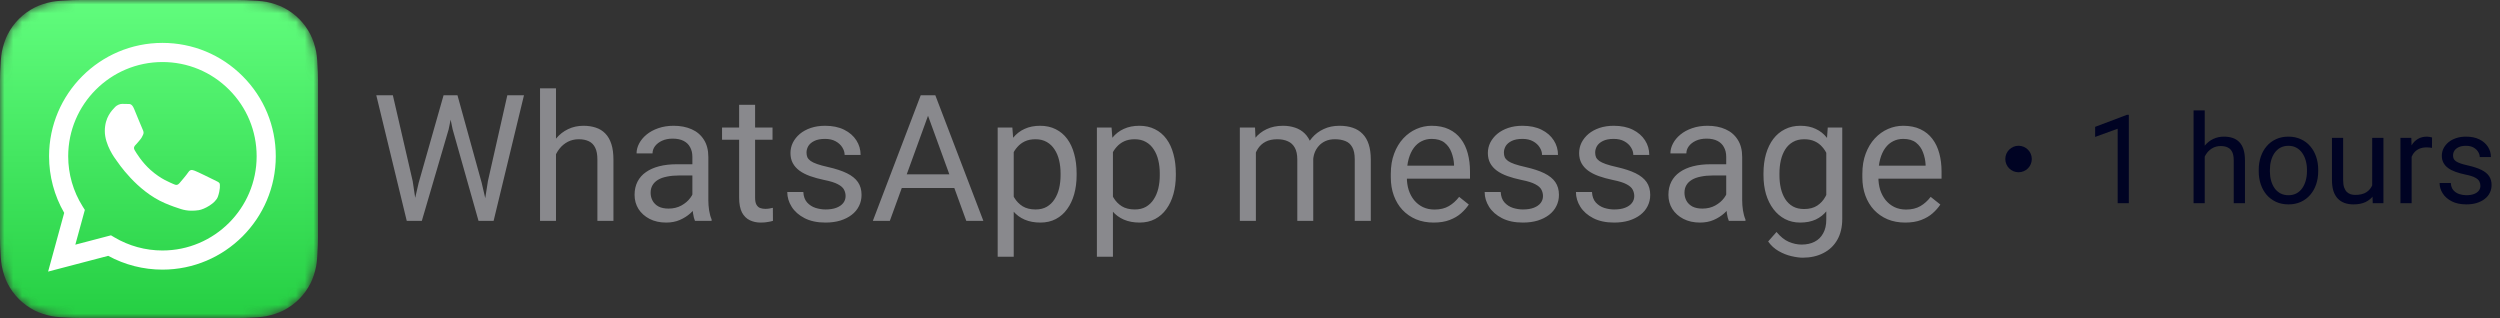 <svg width="283" height="36" viewBox="0 0 283 36" fill="none" xmlns="http://www.w3.org/2000/svg">
<rect x="0" y="0" width="283" height="36" fill="#333333" stroke="none"/>
<mask id="mask0_188_1473" style="mask-type:luminance" maskUnits="userSpaceOnUse" x="0" y="0" width="36" height="36">
<path fill-rule="evenodd" clip-rule="evenodd" d="M8.184 0.018C7.381 0.046 6.346 0.109 5.876 0.204C5.158 0.349 4.48 0.569 3.916 0.856C3.254 1.194 2.66 1.624 2.148 2.136C1.634 2.649 1.201 3.243 0.862 3.907C0.576 4.468 0.356 5.141 0.211 5.855C0.114 6.33 0.05 7.373 0.021 8.181C0.009 8.511 0.003 8.938 0.003 9.136L0 26.861C0 27.058 0.006 27.485 0.018 27.816C0.046 28.619 0.109 29.654 0.204 30.124C0.349 30.842 0.569 31.52 0.856 32.084C1.194 32.746 1.624 33.34 2.136 33.852C2.649 34.366 3.243 34.799 3.907 35.138C4.468 35.424 5.142 35.644 5.855 35.789C6.33 35.886 7.373 35.95 8.181 35.979C8.511 35.991 8.939 35.997 9.136 35.997L26.862 36C27.058 36 27.485 35.994 27.816 35.982C28.619 35.954 29.654 35.891 30.124 35.796C30.842 35.651 31.52 35.431 32.084 35.144C32.746 34.806 33.34 34.376 33.852 33.864C34.366 33.351 34.799 32.757 35.138 32.093C35.424 31.532 35.644 30.858 35.789 30.145C35.886 29.67 35.95 28.627 35.979 27.819C35.991 27.489 35.997 27.061 35.997 26.864L36 9.138C36 8.942 35.994 8.514 35.982 8.184C35.954 7.381 35.891 6.346 35.796 5.876C35.651 5.158 35.431 4.48 35.144 3.916C34.806 3.254 34.376 2.66 33.864 2.147C33.351 1.634 32.757 1.201 32.093 0.862C31.532 0.576 30.859 0.356 30.145 0.21C29.67 0.114 28.627 0.05 27.819 0.021C27.489 0.009 27.062 0.003 26.864 0.003L9.138 -8.7738e-05C8.942 -8.7738e-05 8.515 0.006 8.184 0.018Z" fill="white"/>
</mask>
<g mask="url(#mask0_188_1473)">
<path d="M8.184 0.018C7.381 0.046 6.346 0.109 5.876 0.204C5.158 0.349 4.48 0.569 3.916 0.856C3.254 1.194 2.66 1.624 2.148 2.136C1.634 2.649 1.201 3.243 0.862 3.907C0.576 4.468 0.356 5.141 0.211 5.855C0.114 6.33 0.05 7.373 0.021 8.181C0.009 8.511 0.003 8.938 0.003 9.136L0 26.861C0 27.058 0.006 27.485 0.018 27.816C0.046 28.619 0.109 29.654 0.204 30.124C0.349 30.842 0.569 31.52 0.856 32.084C1.194 32.746 1.624 33.34 2.136 33.852C2.649 34.366 3.243 34.799 3.907 35.138C4.468 35.424 5.142 35.644 5.855 35.789C6.33 35.886 7.373 35.95 8.181 35.979C8.511 35.991 8.939 35.997 9.136 35.997L26.862 36C27.058 36 27.485 35.994 27.816 35.982C28.619 35.954 29.654 35.891 30.124 35.796C30.842 35.651 31.52 35.431 32.084 35.144C32.746 34.806 33.34 34.376 33.852 33.864C34.366 33.351 34.799 32.757 35.138 32.093C35.424 31.532 35.644 30.858 35.789 30.145C35.886 29.67 35.95 28.627 35.979 27.819C35.991 27.489 35.997 27.061 35.997 26.864L36 9.138C36 8.942 35.994 8.514 35.982 8.184C35.954 7.381 35.891 6.346 35.796 5.876C35.651 5.158 35.431 4.48 35.144 3.916C34.806 3.254 34.376 2.66 33.864 2.147C33.351 1.634 32.757 1.201 32.093 0.862C31.532 0.576 30.859 0.356 30.145 0.21C29.67 0.114 28.627 0.05 27.819 0.021C27.489 0.009 27.062 0.003 26.864 0.003L9.138 -8.7738e-05C8.942 -8.7738e-05 8.515 0.006 8.184 0.018Z" fill="url(#paint0_linear_188_1473)"/>
<path fill-rule="evenodd" clip-rule="evenodd" d="M24.236 20.369C23.915 20.209 22.339 19.433 22.045 19.327C21.751 19.22 21.537 19.166 21.323 19.487C21.11 19.808 20.495 20.53 20.308 20.744C20.121 20.958 19.934 20.985 19.613 20.824C19.293 20.664 18.26 20.325 17.035 19.233C16.082 18.383 15.438 17.333 15.251 17.012C15.064 16.692 15.231 16.518 15.392 16.358C15.536 16.215 15.712 15.984 15.873 15.797C16.033 15.61 16.087 15.476 16.193 15.262C16.3 15.048 16.247 14.861 16.167 14.7C16.087 14.54 15.445 12.962 15.178 12.32C14.918 11.695 14.653 11.78 14.457 11.77C14.27 11.761 14.056 11.759 13.842 11.759C13.628 11.759 13.281 11.839 12.987 12.16C12.693 12.481 11.865 13.257 11.865 14.834C11.865 16.412 13.014 17.936 13.174 18.15C13.334 18.364 15.435 21.602 18.652 22.99C19.417 23.32 20.014 23.517 20.48 23.665C21.248 23.909 21.947 23.875 22.499 23.792C23.115 23.7 24.396 23.017 24.663 22.268C24.93 21.519 24.93 20.878 24.85 20.744C24.77 20.61 24.556 20.53 24.236 20.369ZM18.386 28.355H18.381C16.468 28.354 14.591 27.84 12.953 26.869L12.563 26.638L8.527 27.697L9.604 23.762L9.35 23.358C8.283 21.661 7.719 19.699 7.72 17.684C7.722 11.805 12.507 7.022 18.39 7.022C21.239 7.023 23.917 8.134 25.931 10.149C27.945 12.165 29.053 14.844 29.052 17.693C29.049 23.572 24.265 28.355 18.386 28.355ZM27.464 8.618C25.041 6.193 21.819 4.857 18.387 4.855C11.313 4.855 5.557 10.61 5.554 17.683C5.553 19.944 6.144 22.151 7.267 24.096L5.446 30.744L12.249 28.96C14.123 29.982 16.234 30.521 18.381 30.522H18.387H18.387C25.459 30.522 31.216 24.767 31.219 17.693C31.221 14.265 29.887 11.042 27.464 8.618Z" fill="white"/>
</g>
<path d="M47.391 20.703L50.213 10.781H51.58L50.789 14.639L47.752 25H46.395L47.391 20.703ZM44.471 10.781L46.717 20.508L47.391 25H46.043L42.596 10.781H44.471ZM55.232 20.498L57.43 10.781H59.315L55.877 25H54.529L55.232 20.498ZM51.785 10.781L54.529 20.703L55.525 25H54.168L51.238 14.639L50.438 10.781H51.785ZM62.938 10V25H61.131V10H62.938ZM62.508 19.316L61.756 19.287C61.762 18.564 61.87 17.897 62.078 17.285C62.286 16.667 62.579 16.13 62.957 15.674C63.335 15.218 63.784 14.867 64.305 14.619C64.832 14.365 65.415 14.238 66.053 14.238C66.574 14.238 67.042 14.31 67.459 14.453C67.876 14.59 68.231 14.811 68.523 15.117C68.823 15.423 69.051 15.82 69.207 16.309C69.363 16.79 69.441 17.38 69.441 18.076V25H67.625V18.057C67.625 17.503 67.544 17.061 67.381 16.729C67.218 16.39 66.981 16.146 66.668 15.996C66.356 15.84 65.971 15.762 65.516 15.762C65.066 15.762 64.656 15.856 64.285 16.045C63.921 16.234 63.605 16.494 63.338 16.826C63.078 17.158 62.872 17.539 62.723 17.969C62.579 18.392 62.508 18.841 62.508 19.316ZM78.377 23.193V17.754C78.377 17.337 78.292 16.976 78.123 16.67C77.96 16.357 77.713 16.116 77.381 15.947C77.049 15.778 76.639 15.693 76.15 15.693C75.695 15.693 75.294 15.771 74.949 15.928C74.611 16.084 74.344 16.289 74.148 16.543C73.96 16.797 73.865 17.07 73.865 17.363H72.059C72.059 16.986 72.156 16.611 72.352 16.24C72.547 15.869 72.827 15.534 73.191 15.234C73.562 14.928 74.005 14.688 74.519 14.512C75.04 14.329 75.62 14.238 76.258 14.238C77.026 14.238 77.703 14.368 78.289 14.629C78.882 14.889 79.344 15.283 79.676 15.81C80.014 16.331 80.184 16.986 80.184 17.773V22.695C80.184 23.047 80.213 23.421 80.272 23.818C80.337 24.215 80.431 24.557 80.555 24.844V25H78.67C78.579 24.792 78.507 24.515 78.455 24.17C78.403 23.818 78.377 23.493 78.377 23.193ZM78.689 18.594L78.709 19.863H76.883C76.368 19.863 75.909 19.906 75.506 19.99C75.102 20.068 74.764 20.189 74.49 20.352C74.217 20.514 74.008 20.719 73.865 20.967C73.722 21.208 73.65 21.491 73.65 21.816C73.65 22.148 73.725 22.451 73.875 22.725C74.025 22.998 74.249 23.216 74.549 23.379C74.855 23.535 75.229 23.613 75.672 23.613C76.225 23.613 76.713 23.496 77.137 23.262C77.56 23.027 77.895 22.741 78.143 22.402C78.397 22.064 78.533 21.735 78.553 21.416L79.324 22.285C79.279 22.559 79.155 22.861 78.953 23.193C78.751 23.525 78.481 23.844 78.143 24.15C77.811 24.45 77.413 24.701 76.951 24.902C76.495 25.098 75.981 25.195 75.408 25.195C74.692 25.195 74.064 25.055 73.523 24.775C72.99 24.495 72.573 24.121 72.273 23.652C71.981 23.177 71.834 22.646 71.834 22.061C71.834 21.494 71.945 20.996 72.166 20.566C72.387 20.13 72.706 19.769 73.123 19.482C73.54 19.189 74.041 18.968 74.627 18.818C75.213 18.669 75.867 18.594 76.59 18.594H78.689ZM87.449 14.434V15.82H81.736V14.434H87.449ZM83.67 11.865H85.477V22.383C85.477 22.741 85.532 23.011 85.643 23.193C85.753 23.376 85.897 23.496 86.072 23.555C86.248 23.613 86.437 23.643 86.639 23.643C86.788 23.643 86.945 23.63 87.107 23.604C87.277 23.571 87.404 23.545 87.488 23.525L87.498 25C87.355 25.046 87.166 25.088 86.932 25.127C86.704 25.172 86.427 25.195 86.102 25.195C85.659 25.195 85.252 25.107 84.881 24.932C84.51 24.756 84.213 24.463 83.992 24.053C83.777 23.636 83.67 23.076 83.67 22.373V11.865ZM95.721 22.197C95.721 21.937 95.662 21.696 95.545 21.475C95.434 21.247 95.203 21.042 94.852 20.859C94.507 20.671 93.986 20.508 93.289 20.371C92.703 20.247 92.172 20.101 91.697 19.932C91.228 19.762 90.828 19.557 90.496 19.316C90.171 19.076 89.92 18.792 89.744 18.467C89.568 18.141 89.481 17.76 89.481 17.324C89.481 16.908 89.572 16.514 89.754 16.143C89.943 15.771 90.206 15.443 90.545 15.156C90.89 14.87 91.303 14.645 91.785 14.482C92.267 14.32 92.804 14.238 93.397 14.238C94.243 14.238 94.966 14.388 95.564 14.688C96.163 14.987 96.622 15.387 96.941 15.889C97.26 16.384 97.42 16.934 97.42 17.539H95.613C95.613 17.246 95.525 16.963 95.35 16.689C95.18 16.41 94.93 16.178 94.598 15.996C94.272 15.814 93.872 15.723 93.397 15.723C92.895 15.723 92.488 15.801 92.176 15.957C91.87 16.107 91.645 16.299 91.502 16.533C91.365 16.768 91.297 17.015 91.297 17.275C91.297 17.471 91.329 17.646 91.394 17.803C91.466 17.953 91.59 18.092 91.766 18.223C91.941 18.346 92.189 18.463 92.508 18.574C92.827 18.685 93.234 18.796 93.728 18.906C94.594 19.102 95.307 19.336 95.867 19.609C96.427 19.883 96.844 20.218 97.117 20.615C97.391 21.012 97.527 21.494 97.527 22.061C97.527 22.523 97.43 22.946 97.234 23.33C97.046 23.714 96.769 24.046 96.404 24.326C96.046 24.6 95.617 24.814 95.115 24.971C94.62 25.12 94.064 25.195 93.445 25.195C92.514 25.195 91.727 25.029 91.082 24.697C90.438 24.365 89.949 23.936 89.617 23.408C89.285 22.881 89.119 22.324 89.119 21.738H90.936C90.962 22.233 91.105 22.627 91.365 22.92C91.626 23.206 91.945 23.412 92.322 23.535C92.7 23.652 93.074 23.711 93.445 23.711C93.94 23.711 94.353 23.646 94.686 23.516C95.024 23.385 95.281 23.206 95.457 22.979C95.633 22.751 95.721 22.49 95.721 22.197ZM105.438 12.041L100.73 25H98.807L104.227 10.781H105.467L105.438 12.041ZM109.383 25L104.666 12.041L104.637 10.781H105.877L111.316 25H109.383ZM109.139 19.736V21.279H101.15V19.736H109.139ZM114.754 16.465V29.062H112.938V14.434H114.598L114.754 16.465ZM121.873 19.629V19.834C121.873 20.602 121.782 21.315 121.6 21.973C121.417 22.624 121.15 23.19 120.799 23.672C120.454 24.154 120.027 24.528 119.52 24.795C119.012 25.062 118.429 25.195 117.771 25.195C117.101 25.195 116.508 25.085 115.994 24.863C115.48 24.642 115.044 24.32 114.686 23.896C114.327 23.473 114.041 22.965 113.826 22.373C113.618 21.781 113.475 21.113 113.396 20.371V19.277C113.475 18.496 113.621 17.796 113.836 17.178C114.051 16.559 114.334 16.032 114.686 15.596C115.044 15.153 115.477 14.818 115.984 14.59C116.492 14.355 117.078 14.238 117.742 14.238C118.406 14.238 118.995 14.368 119.51 14.629C120.024 14.883 120.457 15.247 120.809 15.723C121.16 16.198 121.424 16.768 121.6 17.432C121.782 18.089 121.873 18.822 121.873 19.629ZM120.057 19.834V19.629C120.057 19.102 120.001 18.607 119.891 18.145C119.78 17.676 119.607 17.266 119.373 16.914C119.145 16.556 118.852 16.276 118.494 16.074C118.136 15.866 117.71 15.762 117.215 15.762C116.759 15.762 116.362 15.84 116.023 15.996C115.691 16.152 115.408 16.364 115.174 16.631C114.939 16.891 114.747 17.191 114.598 17.529C114.454 17.861 114.347 18.206 114.275 18.564V21.094C114.406 21.549 114.588 21.979 114.822 22.383C115.057 22.78 115.369 23.102 115.76 23.35C116.15 23.59 116.642 23.711 117.234 23.711C117.723 23.711 118.143 23.61 118.494 23.408C118.852 23.2 119.145 22.917 119.373 22.559C119.607 22.201 119.78 21.79 119.891 21.328C120.001 20.859 120.057 20.361 120.057 19.834ZM125.984 16.465V29.062H124.168V14.434H125.828L125.984 16.465ZM133.104 19.629V19.834C133.104 20.602 133.012 21.315 132.83 21.973C132.648 22.624 132.381 23.19 132.029 23.672C131.684 24.154 131.258 24.528 130.75 24.795C130.242 25.062 129.66 25.195 129.002 25.195C128.331 25.195 127.739 25.085 127.225 24.863C126.71 24.642 126.274 24.32 125.916 23.896C125.558 23.473 125.271 22.965 125.057 22.373C124.848 21.781 124.705 21.113 124.627 20.371V19.277C124.705 18.496 124.852 17.796 125.066 17.178C125.281 16.559 125.564 16.032 125.916 15.596C126.274 15.153 126.707 14.818 127.215 14.59C127.723 14.355 128.309 14.238 128.973 14.238C129.637 14.238 130.226 14.368 130.74 14.629C131.255 14.883 131.688 15.247 132.039 15.723C132.391 16.198 132.654 16.768 132.83 17.432C133.012 18.089 133.104 18.822 133.104 19.629ZM131.287 19.834V19.629C131.287 19.102 131.232 18.607 131.121 18.145C131.01 17.676 130.838 17.266 130.604 16.914C130.376 16.556 130.083 16.276 129.725 16.074C129.367 15.866 128.94 15.762 128.445 15.762C127.99 15.762 127.592 15.84 127.254 15.996C126.922 16.152 126.639 16.364 126.404 16.631C126.17 16.891 125.978 17.191 125.828 17.529C125.685 17.861 125.577 18.206 125.506 18.564V21.094C125.636 21.549 125.818 21.979 126.053 22.383C126.287 22.78 126.6 23.102 126.99 23.35C127.381 23.59 127.872 23.711 128.465 23.711C128.953 23.711 129.373 23.61 129.725 23.408C130.083 23.2 130.376 22.917 130.604 22.559C130.838 22.201 131.01 21.79 131.121 21.328C131.232 20.859 131.287 20.361 131.287 19.834ZM142.166 16.533V25H140.35V14.434H142.068L142.166 16.533ZM141.795 19.316L140.955 19.287C140.962 18.564 141.056 17.897 141.238 17.285C141.421 16.667 141.691 16.13 142.049 15.674C142.407 15.218 142.853 14.867 143.387 14.619C143.921 14.365 144.539 14.238 145.242 14.238C145.737 14.238 146.193 14.31 146.609 14.453C147.026 14.59 147.387 14.808 147.693 15.107C147.999 15.407 148.237 15.791 148.406 16.26C148.576 16.729 148.66 17.295 148.66 17.959V25H146.854V18.047C146.854 17.494 146.759 17.051 146.57 16.719C146.388 16.387 146.128 16.146 145.789 15.996C145.451 15.84 145.053 15.762 144.598 15.762C144.064 15.762 143.618 15.856 143.26 16.045C142.902 16.234 142.615 16.494 142.4 16.826C142.186 17.158 142.029 17.539 141.932 17.969C141.84 18.392 141.795 18.841 141.795 19.316ZM148.641 18.32L147.43 18.691C147.436 18.112 147.531 17.555 147.713 17.021C147.902 16.488 148.172 16.012 148.523 15.596C148.882 15.179 149.321 14.85 149.842 14.609C150.363 14.362 150.958 14.238 151.629 14.238C152.195 14.238 152.697 14.313 153.133 14.463C153.576 14.613 153.947 14.844 154.246 15.156C154.552 15.462 154.783 15.856 154.939 16.338C155.096 16.82 155.174 17.393 155.174 18.057V25H153.357V18.037C153.357 17.445 153.263 16.986 153.074 16.66C152.892 16.328 152.632 16.097 152.293 15.967C151.961 15.83 151.564 15.762 151.102 15.762C150.704 15.762 150.353 15.83 150.047 15.967C149.741 16.104 149.484 16.292 149.275 16.533C149.067 16.768 148.908 17.038 148.797 17.344C148.693 17.65 148.641 17.975 148.641 18.32ZM162.293 25.195C161.557 25.195 160.89 25.072 160.291 24.824C159.699 24.57 159.188 24.215 158.758 23.76C158.335 23.304 158.009 22.764 157.781 22.139C157.553 21.514 157.439 20.83 157.439 20.088V19.678C157.439 18.818 157.566 18.053 157.82 17.383C158.074 16.706 158.419 16.133 158.855 15.664C159.292 15.195 159.786 14.841 160.34 14.6C160.893 14.359 161.466 14.238 162.059 14.238C162.814 14.238 163.465 14.368 164.012 14.629C164.565 14.889 165.018 15.254 165.369 15.723C165.721 16.185 165.981 16.732 166.15 17.363C166.32 17.988 166.404 18.672 166.404 19.414V20.225H158.514V18.75H164.598V18.613C164.572 18.145 164.474 17.689 164.305 17.246C164.142 16.803 163.882 16.439 163.523 16.152C163.165 15.866 162.677 15.723 162.059 15.723C161.648 15.723 161.271 15.81 160.926 15.986C160.581 16.156 160.285 16.41 160.037 16.748C159.79 17.087 159.598 17.5 159.461 17.988C159.324 18.477 159.256 19.04 159.256 19.678V20.088C159.256 20.589 159.324 21.061 159.461 21.504C159.604 21.94 159.809 22.324 160.076 22.656C160.35 22.988 160.678 23.249 161.062 23.438C161.453 23.626 161.896 23.721 162.391 23.721C163.029 23.721 163.569 23.59 164.012 23.33C164.454 23.07 164.842 22.721 165.174 22.285L166.268 23.154C166.04 23.499 165.75 23.828 165.398 24.141C165.047 24.453 164.614 24.707 164.1 24.902C163.592 25.098 162.99 25.195 162.293 25.195ZM174.666 22.197C174.666 21.937 174.607 21.696 174.49 21.475C174.38 21.247 174.148 21.042 173.797 20.859C173.452 20.671 172.931 20.508 172.234 20.371C171.648 20.247 171.118 20.101 170.643 19.932C170.174 19.762 169.773 19.557 169.441 19.316C169.116 19.076 168.865 18.792 168.689 18.467C168.514 18.141 168.426 17.76 168.426 17.324C168.426 16.908 168.517 16.514 168.699 16.143C168.888 15.771 169.152 15.443 169.49 15.156C169.835 14.87 170.249 14.645 170.73 14.482C171.212 14.32 171.749 14.238 172.342 14.238C173.188 14.238 173.911 14.388 174.51 14.688C175.109 14.987 175.568 15.387 175.887 15.889C176.206 16.384 176.365 16.934 176.365 17.539H174.559C174.559 17.246 174.471 16.963 174.295 16.689C174.126 16.41 173.875 16.178 173.543 15.996C173.217 15.814 172.817 15.723 172.342 15.723C171.84 15.723 171.434 15.801 171.121 15.957C170.815 16.107 170.59 16.299 170.447 16.533C170.311 16.768 170.242 17.015 170.242 17.275C170.242 17.471 170.275 17.646 170.34 17.803C170.411 17.953 170.535 18.092 170.711 18.223C170.887 18.346 171.134 18.463 171.453 18.574C171.772 18.685 172.179 18.796 172.674 18.906C173.54 19.102 174.253 19.336 174.812 19.609C175.372 19.883 175.789 20.218 176.062 20.615C176.336 21.012 176.473 21.494 176.473 22.061C176.473 22.523 176.375 22.946 176.18 23.33C175.991 23.714 175.714 24.046 175.35 24.326C174.992 24.6 174.562 24.814 174.061 24.971C173.566 25.12 173.009 25.195 172.391 25.195C171.46 25.195 170.672 25.029 170.027 24.697C169.383 24.365 168.895 23.936 168.562 23.408C168.23 22.881 168.064 22.324 168.064 21.738H169.881C169.907 22.233 170.05 22.627 170.311 22.92C170.571 23.206 170.89 23.412 171.268 23.535C171.645 23.652 172.02 23.711 172.391 23.711C172.885 23.711 173.299 23.646 173.631 23.516C173.969 23.385 174.227 23.206 174.402 22.979C174.578 22.751 174.666 22.49 174.666 22.197ZM184.998 22.197C184.998 21.937 184.939 21.696 184.822 21.475C184.712 21.247 184.48 21.042 184.129 20.859C183.784 20.671 183.263 20.508 182.566 20.371C181.98 20.247 181.45 20.101 180.975 19.932C180.506 19.762 180.105 19.557 179.773 19.316C179.448 19.076 179.197 18.792 179.021 18.467C178.846 18.141 178.758 17.76 178.758 17.324C178.758 16.908 178.849 16.514 179.031 16.143C179.22 15.771 179.484 15.443 179.822 15.156C180.167 14.87 180.581 14.645 181.062 14.482C181.544 14.32 182.081 14.238 182.674 14.238C183.52 14.238 184.243 14.388 184.842 14.688C185.441 14.987 185.9 15.387 186.219 15.889C186.538 16.384 186.697 16.934 186.697 17.539H184.891C184.891 17.246 184.803 16.963 184.627 16.689C184.458 16.41 184.207 16.178 183.875 15.996C183.549 15.814 183.149 15.723 182.674 15.723C182.173 15.723 181.766 15.801 181.453 15.957C181.147 16.107 180.923 16.299 180.779 16.533C180.643 16.768 180.574 17.015 180.574 17.275C180.574 17.471 180.607 17.646 180.672 17.803C180.743 17.953 180.867 18.092 181.043 18.223C181.219 18.346 181.466 18.463 181.785 18.574C182.104 18.685 182.511 18.796 183.006 18.906C183.872 19.102 184.585 19.336 185.145 19.609C185.704 19.883 186.121 20.218 186.395 20.615C186.668 21.012 186.805 21.494 186.805 22.061C186.805 22.523 186.707 22.946 186.512 23.33C186.323 23.714 186.046 24.046 185.682 24.326C185.324 24.6 184.894 24.814 184.393 24.971C183.898 25.12 183.341 25.195 182.723 25.195C181.792 25.195 181.004 25.029 180.359 24.697C179.715 24.365 179.227 23.936 178.895 23.408C178.562 22.881 178.396 22.324 178.396 21.738H180.213C180.239 22.233 180.382 22.627 180.643 22.92C180.903 23.206 181.222 23.412 181.6 23.535C181.977 23.652 182.352 23.711 182.723 23.711C183.217 23.711 183.631 23.646 183.963 23.516C184.301 23.385 184.559 23.206 184.734 22.979C184.91 22.751 184.998 22.49 184.998 22.197ZM195.408 23.193V17.754C195.408 17.337 195.324 16.976 195.154 16.67C194.992 16.357 194.744 16.116 194.412 15.947C194.08 15.778 193.67 15.693 193.182 15.693C192.726 15.693 192.326 15.771 191.98 15.928C191.642 16.084 191.375 16.289 191.18 16.543C190.991 16.797 190.896 17.07 190.896 17.363H189.09C189.09 16.986 189.188 16.611 189.383 16.24C189.578 15.869 189.858 15.534 190.223 15.234C190.594 14.928 191.036 14.688 191.551 14.512C192.072 14.329 192.651 14.238 193.289 14.238C194.057 14.238 194.734 14.368 195.32 14.629C195.913 14.889 196.375 15.283 196.707 15.81C197.046 16.331 197.215 16.986 197.215 17.773V22.695C197.215 23.047 197.244 23.421 197.303 23.818C197.368 24.215 197.462 24.557 197.586 24.844V25H195.701C195.61 24.792 195.538 24.515 195.486 24.17C195.434 23.818 195.408 23.493 195.408 23.193ZM195.721 18.594L195.74 19.863H193.914C193.4 19.863 192.941 19.906 192.537 19.99C192.133 20.068 191.795 20.189 191.521 20.352C191.248 20.514 191.04 20.719 190.896 20.967C190.753 21.208 190.682 21.491 190.682 21.816C190.682 22.148 190.757 22.451 190.906 22.725C191.056 22.998 191.281 23.216 191.58 23.379C191.886 23.535 192.26 23.613 192.703 23.613C193.257 23.613 193.745 23.496 194.168 23.262C194.591 23.027 194.926 22.741 195.174 22.402C195.428 22.064 195.564 21.735 195.584 21.416L196.355 22.285C196.31 22.559 196.186 22.861 195.984 23.193C195.783 23.525 195.512 23.844 195.174 24.15C194.842 24.45 194.445 24.701 193.982 24.902C193.527 25.098 193.012 25.195 192.439 25.195C191.723 25.195 191.095 25.055 190.555 24.775C190.021 24.495 189.604 24.121 189.305 23.652C189.012 23.177 188.865 22.646 188.865 22.061C188.865 21.494 188.976 20.996 189.197 20.566C189.419 20.13 189.738 19.769 190.154 19.482C190.571 19.189 191.072 18.968 191.658 18.818C192.244 18.669 192.898 18.594 193.621 18.594H195.721ZM206.902 14.434H208.543V24.775C208.543 25.706 208.354 26.501 207.977 27.158C207.599 27.816 207.072 28.314 206.395 28.652C205.724 28.997 204.949 29.17 204.07 29.17C203.706 29.17 203.276 29.111 202.781 28.994C202.293 28.884 201.811 28.691 201.336 28.418C200.867 28.151 200.473 27.79 200.154 27.334L201.102 26.26C201.544 26.794 202.007 27.165 202.488 27.373C202.977 27.581 203.458 27.686 203.934 27.686C204.507 27.686 205.001 27.578 205.418 27.363C205.835 27.148 206.157 26.829 206.385 26.406C206.619 25.99 206.736 25.475 206.736 24.863V16.758L206.902 14.434ZM199.627 19.834V19.629C199.627 18.822 199.721 18.089 199.91 17.432C200.105 16.768 200.382 16.198 200.74 15.723C201.105 15.247 201.544 14.883 202.059 14.629C202.573 14.368 203.152 14.238 203.797 14.238C204.461 14.238 205.04 14.355 205.535 14.59C206.036 14.818 206.46 15.153 206.805 15.596C207.156 16.032 207.433 16.559 207.635 17.178C207.837 17.796 207.977 18.496 208.055 19.277V20.176C207.983 20.951 207.843 21.647 207.635 22.266C207.433 22.884 207.156 23.412 206.805 23.848C206.46 24.284 206.036 24.619 205.535 24.854C205.034 25.081 204.448 25.195 203.777 25.195C203.146 25.195 202.573 25.062 202.059 24.795C201.551 24.528 201.115 24.154 200.75 23.672C200.385 23.19 200.105 22.624 199.91 21.973C199.721 21.315 199.627 20.602 199.627 19.834ZM201.434 19.629V19.834C201.434 20.361 201.486 20.856 201.59 21.318C201.701 21.781 201.867 22.188 202.088 22.539C202.316 22.891 202.605 23.167 202.957 23.369C203.309 23.564 203.729 23.662 204.217 23.662C204.816 23.662 205.311 23.535 205.701 23.281C206.092 23.027 206.401 22.692 206.629 22.275C206.863 21.859 207.046 21.406 207.176 20.918V18.564C207.104 18.206 206.993 17.861 206.844 17.529C206.701 17.191 206.512 16.891 206.277 16.631C206.049 16.364 205.766 16.152 205.428 15.996C205.089 15.84 204.692 15.762 204.236 15.762C203.742 15.762 203.315 15.866 202.957 16.074C202.605 16.276 202.316 16.556 202.088 16.914C201.867 17.266 201.701 17.676 201.59 18.145C201.486 18.607 201.434 19.102 201.434 19.629ZM215.672 25.195C214.936 25.195 214.269 25.072 213.67 24.824C213.077 24.57 212.566 24.215 212.137 23.76C211.714 23.304 211.388 22.764 211.16 22.139C210.932 21.514 210.818 20.83 210.818 20.088V19.678C210.818 18.818 210.945 18.053 211.199 17.383C211.453 16.706 211.798 16.133 212.234 15.664C212.671 15.195 213.165 14.841 213.719 14.6C214.272 14.359 214.845 14.238 215.438 14.238C216.193 14.238 216.844 14.368 217.391 14.629C217.944 14.889 218.396 15.254 218.748 15.723C219.1 16.185 219.36 16.732 219.529 17.363C219.699 17.988 219.783 18.672 219.783 19.414V20.225H211.893V18.75H217.977V18.613C217.951 18.145 217.853 17.689 217.684 17.246C217.521 16.803 217.26 16.439 216.902 16.152C216.544 15.866 216.056 15.723 215.438 15.723C215.027 15.723 214.65 15.81 214.305 15.986C213.96 16.156 213.663 16.41 213.416 16.748C213.169 17.087 212.977 17.5 212.84 17.988C212.703 18.477 212.635 19.04 212.635 19.678V20.088C212.635 20.589 212.703 21.061 212.84 21.504C212.983 21.94 213.188 22.324 213.455 22.656C213.729 22.988 214.057 23.249 214.441 23.438C214.832 23.626 215.275 23.721 215.77 23.721C216.408 23.721 216.948 23.59 217.391 23.33C217.833 23.07 218.221 22.721 218.553 22.285L219.646 23.154C219.419 23.499 219.129 23.828 218.777 24.141C218.426 24.453 217.993 24.707 217.479 24.902C216.971 25.098 216.368 25.195 215.672 25.195Z" fill="#89898D"/>
<path fill-rule="evenodd" clip-rule="evenodd" d="M228.5 19.5C229.328 19.5 230 18.828 230 18C230 17.172 229.328 16.5 228.5 16.5C227.672 16.5 227 17.172 227 18C227 18.828 227.672 19.5 228.5 19.5Z" fill="#000323"/>
<path d="M240.983 12.992V23H239.719V14.571L237.169 15.501V14.359L240.785 12.992H240.983ZM249.576 12.5V23H248.312V12.5H249.576ZM249.275 19.021L248.749 19.001C248.754 18.495 248.829 18.028 248.975 17.6C249.12 17.167 249.326 16.791 249.59 16.472C249.854 16.153 250.169 15.907 250.533 15.733C250.902 15.556 251.31 15.467 251.757 15.467C252.121 15.467 252.45 15.517 252.741 15.617C253.033 15.713 253.281 15.868 253.486 16.082C253.696 16.296 253.855 16.574 253.965 16.916C254.074 17.253 254.129 17.666 254.129 18.153V23H252.857V18.14C252.857 17.752 252.8 17.442 252.687 17.21C252.573 16.973 252.406 16.802 252.188 16.697C251.969 16.588 251.7 16.533 251.381 16.533C251.066 16.533 250.779 16.599 250.52 16.731C250.264 16.864 250.043 17.046 249.856 17.278C249.674 17.511 249.531 17.777 249.426 18.078C249.326 18.374 249.275 18.689 249.275 19.021ZM255.688 19.384V19.227C255.688 18.693 255.765 18.199 255.92 17.743C256.075 17.283 256.298 16.884 256.59 16.547C256.882 16.205 257.235 15.941 257.649 15.754C258.064 15.562 258.529 15.467 259.044 15.467C259.563 15.467 260.031 15.562 260.445 15.754C260.865 15.941 261.22 16.205 261.512 16.547C261.808 16.884 262.034 17.283 262.188 17.743C262.343 18.199 262.421 18.693 262.421 19.227V19.384C262.421 19.917 262.343 20.412 262.188 20.867C262.034 21.323 261.808 21.722 261.512 22.064C261.22 22.401 260.867 22.665 260.452 22.856C260.042 23.043 259.577 23.137 259.058 23.137C258.538 23.137 258.071 23.043 257.656 22.856C257.242 22.665 256.886 22.401 256.59 22.064C256.298 21.722 256.075 21.323 255.92 20.867C255.765 20.412 255.688 19.917 255.688 19.384ZM256.952 19.227V19.384C256.952 19.753 256.995 20.102 257.082 20.43C257.169 20.753 257.299 21.04 257.472 21.291C257.649 21.542 257.87 21.74 258.135 21.886C258.399 22.027 258.707 22.098 259.058 22.098C259.404 22.098 259.707 22.027 259.967 21.886C260.231 21.74 260.45 21.542 260.623 21.291C260.796 21.04 260.926 20.753 261.013 20.43C261.104 20.102 261.149 19.753 261.149 19.384V19.227C261.149 18.862 261.104 18.518 261.013 18.194C260.926 17.866 260.794 17.577 260.616 17.326C260.443 17.071 260.224 16.87 259.96 16.725C259.7 16.579 259.395 16.506 259.044 16.506C258.698 16.506 258.392 16.579 258.128 16.725C257.868 16.87 257.649 17.071 257.472 17.326C257.299 17.577 257.169 17.866 257.082 18.194C256.995 18.518 256.952 18.862 256.952 19.227ZM268.532 21.291V15.604H269.804V23H268.594L268.532 21.291ZM268.771 19.732L269.298 19.719C269.298 20.211 269.245 20.667 269.141 21.086C269.04 21.501 268.876 21.861 268.648 22.166C268.421 22.471 268.122 22.711 267.753 22.884C267.384 23.052 266.935 23.137 266.406 23.137C266.046 23.137 265.716 23.084 265.415 22.98C265.119 22.875 264.864 22.713 264.649 22.494C264.435 22.275 264.269 21.991 264.15 21.64C264.036 21.289 263.979 20.867 263.979 20.375V15.604H265.244V20.389C265.244 20.721 265.281 20.997 265.354 21.216C265.431 21.43 265.534 21.601 265.661 21.729C265.793 21.852 265.939 21.938 266.099 21.988C266.263 22.038 266.431 22.064 266.604 22.064C267.142 22.064 267.568 21.961 267.883 21.756C268.197 21.546 268.423 21.266 268.56 20.915C268.701 20.56 268.771 20.165 268.771 19.732ZM272.996 16.766V23H271.731V15.604H272.962L272.996 16.766ZM275.307 15.562L275.3 16.738C275.195 16.715 275.095 16.702 274.999 16.697C274.908 16.688 274.803 16.684 274.685 16.684C274.393 16.684 274.135 16.729 273.912 16.82C273.689 16.912 273.5 17.039 273.345 17.203C273.19 17.367 273.067 17.563 272.976 17.791C272.889 18.014 272.832 18.26 272.805 18.529L272.449 18.734C272.449 18.288 272.493 17.869 272.579 17.477C272.67 17.085 272.809 16.738 272.996 16.438C273.183 16.132 273.42 15.895 273.707 15.727C273.999 15.553 274.345 15.467 274.746 15.467C274.837 15.467 274.942 15.478 275.061 15.501C275.179 15.519 275.261 15.54 275.307 15.562ZM280.782 21.038C280.782 20.856 280.741 20.687 280.659 20.532C280.582 20.373 280.42 20.229 280.174 20.102C279.932 19.969 279.568 19.855 279.08 19.76C278.67 19.673 278.299 19.571 277.966 19.452C277.638 19.334 277.357 19.19 277.125 19.021C276.897 18.853 276.722 18.655 276.599 18.427C276.476 18.199 276.414 17.932 276.414 17.627C276.414 17.335 276.478 17.06 276.605 16.8C276.738 16.54 276.922 16.31 277.159 16.109C277.401 15.909 277.69 15.752 278.027 15.638C278.365 15.524 278.741 15.467 279.155 15.467C279.748 15.467 280.254 15.572 280.673 15.781C281.092 15.991 281.413 16.271 281.637 16.622C281.86 16.968 281.972 17.354 281.972 17.777H280.707C280.707 17.572 280.646 17.374 280.522 17.183C280.404 16.987 280.229 16.825 279.996 16.697C279.768 16.57 279.488 16.506 279.155 16.506C278.804 16.506 278.52 16.561 278.301 16.67C278.087 16.775 277.929 16.909 277.829 17.073C277.733 17.237 277.686 17.41 277.686 17.593C277.686 17.73 277.708 17.852 277.754 17.962C277.804 18.067 277.891 18.165 278.014 18.256C278.137 18.342 278.31 18.424 278.533 18.502C278.757 18.579 279.041 18.657 279.388 18.734C279.994 18.871 280.493 19.035 280.885 19.227C281.277 19.418 281.568 19.653 281.76 19.931C281.951 20.209 282.047 20.546 282.047 20.942C282.047 21.266 281.979 21.562 281.842 21.831C281.71 22.1 281.516 22.332 281.261 22.528C281.01 22.72 280.709 22.87 280.358 22.98C280.012 23.084 279.622 23.137 279.189 23.137C278.538 23.137 277.986 23.02 277.535 22.788C277.084 22.556 276.742 22.255 276.51 21.886C276.277 21.517 276.161 21.127 276.161 20.717H277.433C277.451 21.063 277.551 21.339 277.733 21.544C277.916 21.744 278.139 21.888 278.403 21.975C278.668 22.057 278.93 22.098 279.189 22.098C279.536 22.098 279.825 22.052 280.058 21.961C280.295 21.87 280.475 21.744 280.598 21.585C280.721 21.425 280.782 21.243 280.782 21.038Z" fill="#000323"/>
<defs>
<linearGradient id="paint0_linear_188_1473" x1="-3.8624e-05" y1="36" x2="-3.8624e-05" y2="-0" gradientUnits="userSpaceOnUse">
<stop stop-color="#25CF43"/>
<stop offset="1" stop-color="#61FD7D"/>
</linearGradient>
</defs>
</svg>
